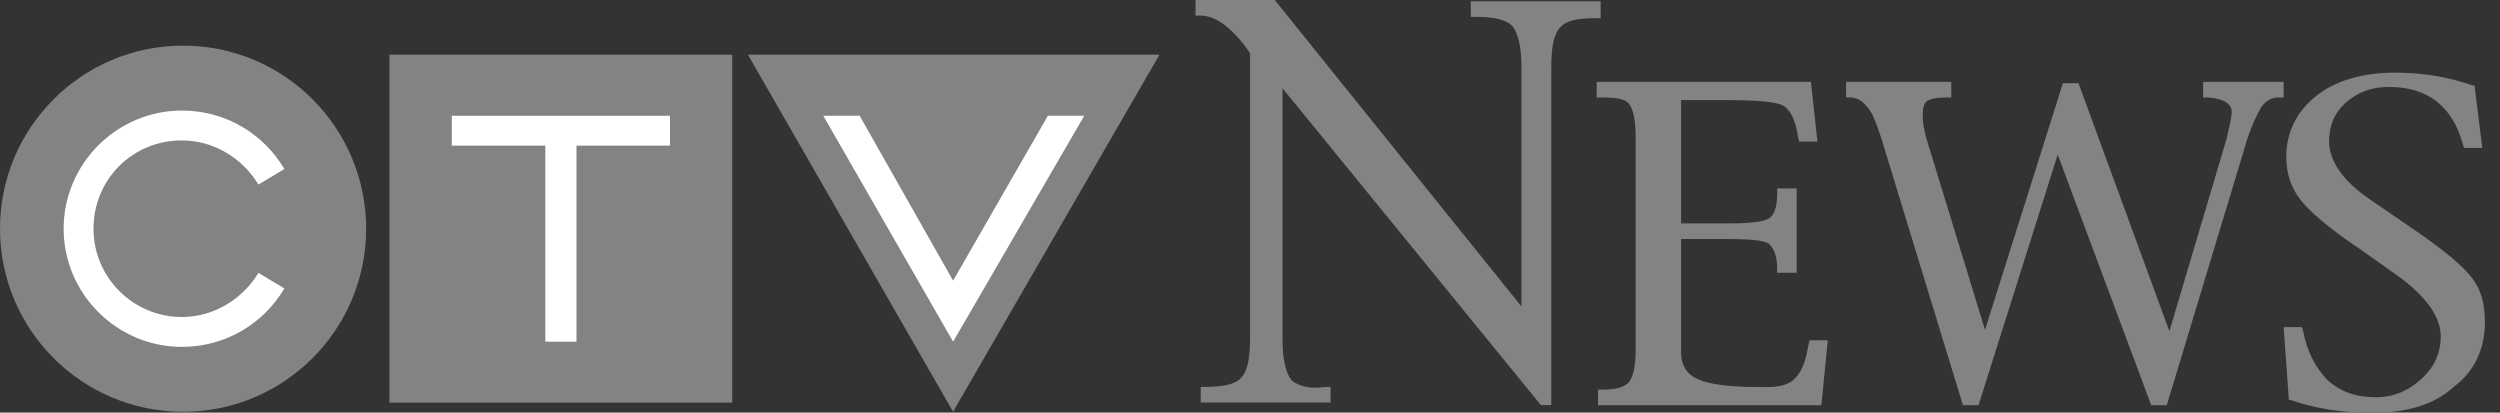 <svg width="103" height="17" viewBox="0 0 103 17" fill="none" xmlns="http://www.w3.org/2000/svg">
<rect x="0" y="0" width="103" height="17" fill="#333333" stroke="none"/>
<path d="M16.045 2.252H30.168V16.588H16.045V2.252Z" fill="#838384"/>
<path d="M7.543 16.965C11.709 16.965 15.085 13.588 15.085 9.423C15.085 5.257 11.709 1.88 7.543 1.88C3.377 1.88 0 5.257 0 9.423C0 13.588 3.377 16.965 7.543 16.965Z" fill="#838384"/>
<path d="M47.771 2.252H30.814L39.266 16.963L47.771 2.252Z" fill="#838384"/>
<path d="M10.646 11.242C10.004 12.311 8.827 13.06 7.49 13.06C5.511 13.06 3.852 11.456 3.852 9.423C3.852 7.39 5.457 5.785 7.49 5.785C8.827 5.785 10.004 6.534 10.646 7.604L11.716 6.962C10.86 5.518 9.309 4.555 7.49 4.555C4.815 4.555 2.622 6.748 2.622 9.423C2.622 12.097 4.815 14.291 7.49 14.291C9.309 14.291 10.86 13.328 11.716 11.883L10.646 11.242Z" fill="white"/>
<path d="M18.615 6H22.467V14.077H23.751V6H27.602V4.769H18.615V6Z" fill="white"/>
<path d="M39.268 11.563L35.417 4.769H33.919L39.268 14.077L44.671 4.769H43.173L39.268 11.563Z" fill="white"/>
<path d="M65.838 16.694V16.052H66.052C66.587 16.052 66.961 15.945 67.121 15.731C67.282 15.517 67.389 15.089 67.389 14.447V5.621C67.389 4.925 67.282 4.497 67.121 4.283C66.961 4.069 66.587 4.016 65.998 4.016H65.784V3.374H74.611L74.878 5.835H74.129L74.076 5.621C73.969 4.925 73.755 4.497 73.434 4.337C73.113 4.176 72.311 4.123 70.92 4.123H69.261V9.205H71.187C72.043 9.205 72.632 9.151 72.899 8.991C73.113 8.83 73.22 8.509 73.22 7.975V7.761H74.022V11.238H73.22V11.077C73.22 10.596 73.113 10.275 72.899 10.061C72.792 9.954 72.418 9.847 71.134 9.847H69.261V14.501C69.261 15.036 69.475 15.41 69.957 15.624C70.438 15.838 71.241 15.945 72.471 15.945H72.846C73.327 15.945 73.755 15.838 73.969 15.571C74.236 15.303 74.397 14.875 74.504 14.233L74.557 14.019H75.306L75.039 16.694H65.838Z" fill="#838384"/>
<path d="M89.272 16.694H88.63L84.778 6.37L81.515 16.694H80.873L77.503 5.674C77.289 5.032 77.129 4.604 76.915 4.39C76.701 4.123 76.487 4.016 76.219 4.016H76.059V3.374H80.392V4.016H80.178C79.803 4.016 79.536 4.069 79.375 4.176C79.268 4.283 79.215 4.444 79.215 4.765C79.215 5.032 79.268 5.353 79.375 5.728L81.782 13.591L84.992 3.428H85.634L89.379 13.645L91.733 5.728C91.84 5.246 91.947 4.872 91.947 4.604C91.947 4.283 91.626 4.069 90.984 4.016H90.77V3.374H94.086V4.016H93.872C93.605 4.016 93.391 4.123 93.177 4.39C93.016 4.658 92.802 5.086 92.588 5.728L89.272 16.694Z" fill="#838384"/>
<path d="M97.724 17.009C96.547 17.009 95.423 16.848 94.353 16.474H94.3L94.086 13.478H94.835L94.888 13.638C95.049 14.494 95.423 15.19 95.905 15.671C96.44 16.153 97.082 16.366 97.884 16.366C98.633 16.366 99.221 16.099 99.756 15.618C100.291 15.136 100.559 14.548 100.559 13.852C100.559 12.996 99.863 12.087 98.526 11.178L97.242 10.268C95.958 9.412 95.156 8.717 94.781 8.235C94.407 7.754 94.193 7.165 94.193 6.47C94.193 5.454 94.621 4.598 95.423 3.956C96.226 3.314 97.349 2.993 98.686 2.993C99.756 2.993 100.826 3.153 101.896 3.528H101.95L102.271 6.096H101.522L101.468 5.935C101.04 4.384 100.024 3.581 98.419 3.581C97.724 3.581 97.135 3.795 96.654 4.223C96.172 4.651 95.958 5.186 95.958 5.828C95.958 6.631 96.547 7.486 97.67 8.235L99.542 9.519C100.719 10.322 101.468 10.964 101.843 11.445C102.217 11.927 102.378 12.515 102.378 13.264C102.378 14.387 101.95 15.297 101.094 15.939C100.291 16.688 99.114 17.009 97.724 17.009Z" fill="#838384"/>
<path d="M53.215 15.674C53.001 15.406 52.84 14.871 52.84 14.016V3.638L63.485 16.69H63.913V2.782C63.913 1.926 64.02 1.391 64.288 1.123C64.502 0.856 64.983 0.749 65.732 0.749H65.946V0.053H60.597V0.695H60.757C61.56 0.695 62.041 0.802 62.309 1.07C62.523 1.337 62.683 1.872 62.683 2.728V12.625L52.519 0H49.256V0.642H49.47C50.005 0.642 50.593 1.016 51.235 1.819L51.503 2.193V13.909C51.503 14.764 51.396 15.299 51.128 15.567C50.914 15.834 50.379 15.941 49.63 15.941H49.47V16.583H54.819V15.941H54.605C53.963 16.048 53.482 15.888 53.215 15.674Z" fill="#838384"/>
</svg>

